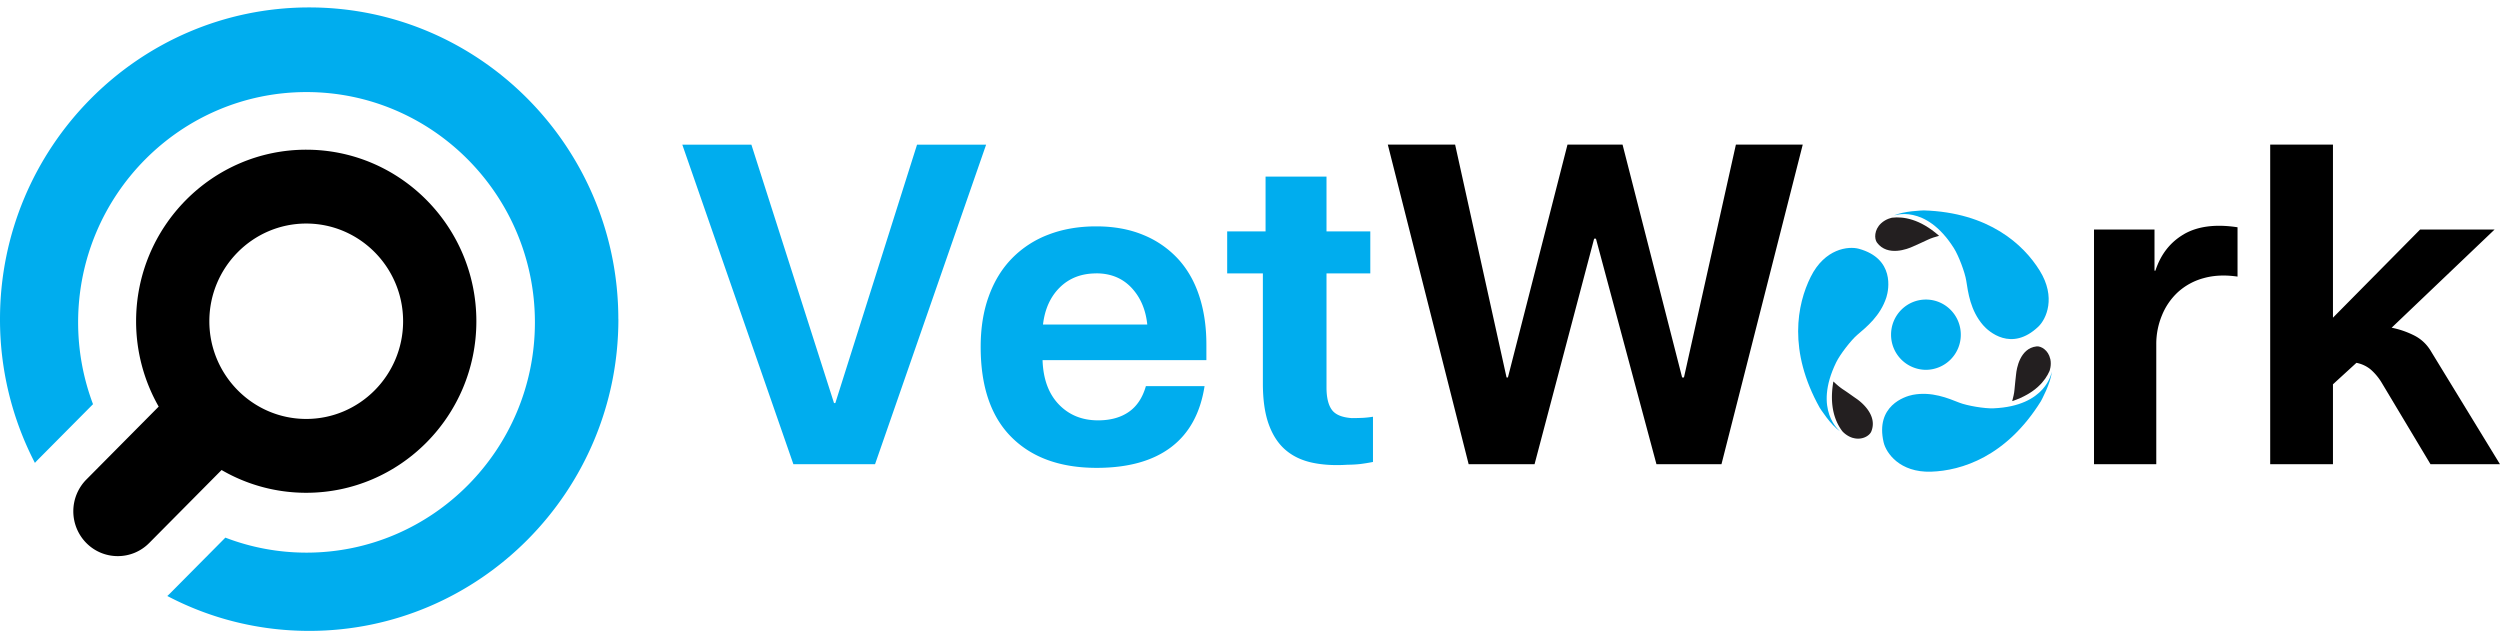 <svg xmlns="http://www.w3.org/2000/svg" fill="none" viewBox="0 0 141 36"><path fill="#00ADEE" d="M44.747 26.181 38.482 8.159h3.896l4.66 14.573h.075l4.608-14.573h3.896l-6.265 18.023h-4.608.003ZM58.8 20.31c.035 1.065.339 1.896.916 2.498.577.601 1.316.9 2.214.9.695 0 1.274-.158 1.73-.474.46-.317.781-.802.968-1.456h3.309c-.238 1.527-.87 2.678-1.898 3.45-1.026.773-2.423 1.159-4.188 1.159-2.054 0-3.657-.58-4.81-1.738-1.155-1.158-1.731-2.853-1.731-5.086 0-1.064.152-2.017.459-2.859.304-.841.74-1.554 1.31-2.136a5.683 5.683 0 0 1 2.062-1.339c.806-.309 1.702-.462 2.686-.462s1.863.158 2.634.475a5.484 5.484 0 0 1 1.961 1.339c.535.577.938 1.274 1.21 2.099.273.824.408 1.742.408 2.754v.877h-9.242.002Zm3.03-4.89c-.833 0-1.515.262-2.05.784-.535.525-.852 1.223-.955 2.1h5.881c-.086-.842-.383-1.533-.89-2.075-.509-.54-1.172-.812-1.987-.812v.003ZM76.265 23.58c.187 0 .373-.004.56-.012.187-.007.39-.03.611-.064v2.55c-.255.051-.493.088-.712.116a6.41 6.41 0 0 1-.712.04c-.746.051-1.416.011-2.01-.117-.594-.129-1.095-.369-1.502-.72-.408-.352-.722-.832-.943-1.443-.22-.61-.331-1.379-.331-2.305V15.42h-2.013v-2.368h2.165v-3.09h3.437v3.09h2.47v2.368h-2.47v6.438c0 .567.103.988.306 1.262.204.275.585.428 1.147.463l-.003-.002Z"/><path fill="#000" d="m101.674 8.158-4.583 18.023h-3.667l-3.412-12.719h-.103l-3.36 12.72h-3.717L78.273 8.157h3.796l2.901 13.133h.076l3.36-13.133h3.106l3.36 13.133h.103l2.929-13.133H101.674ZM123.18 13.204c.774-.445 1.778-.574 3.017-.386V15.6c-.712-.104-1.352-.072-1.922.09a3.52 3.52 0 0 0-1.438.784 3.64 3.64 0 0 0-.904 1.314 4.205 4.205 0 0 0-.319 1.621v6.772h-3.512V12.947h3.412v2.317h.051c.305-.929.845-1.614 1.618-2.06h-.003ZM141 26.181h-3.92l-2.776-4.635a3.132 3.132 0 0 0-.599-.708 1.8 1.8 0 0 0-.803-.374l-1.323 1.21v4.508h-3.54V8.157h3.54v9.76l4.914-4.97h4.2l-5.805 5.536c.442.087.866.233 1.274.438.407.206.729.515.967.928L141 26.184v-.003Z"/><path fill="#00ADEE" d="M103.776 24.318s-1.534-1.173-.216-3.88c.221-.456.842-1.255 1.191-1.552.525-.448 1.306-1.075 1.642-2.121.14-.441.469-2.174-1.549-2.733-.591-.163-1.924-.015-2.72 1.582-.77 1.546-1.291 4.168.511 7.388 0 0 .633 1.002 1.144 1.319"/><path fill="#231F20" d="M104.503 24.697c.511.149.941-.119 1.039-.364.378-.935-.611-1.693-.854-1.856-.243-.166-.469-.337-.774-.535a3.733 3.733 0 0 1-.5-.42h-.013c-.248 1.428.126 2.301.506 2.799 0 0 .226.27.596.378"/><path fill="#00ADEE" d="M106.791 12.166s1.79-.716 3.405 1.824c.27.425.628 1.376.699 1.834.108.685.234 1.685.95 2.514.3.35 1.598 1.532 3.12.082.447-.426 1.012-1.653.071-3.163-.91-1.468-2.864-3.274-6.529-3.39 0 0-1.178.026-1.714.301"/><path fill="#231F20" d="M106.092 12.597c-.391.363-.388.87-.231 1.084.599.812 1.753.351 2.018.227.267-.123.527-.23.856-.39.18-.087.427-.164.616-.213l.008-.01c-1.083-.956-2.018-1.087-2.637-1.018 0 0-.346.055-.63.32Z"/><path fill="#00ADEE" d="M115.711 20.987s-.289 1.918-3.279 2.042c-.501.022-1.495-.149-1.922-.317-.641-.253-1.562-.646-2.632-.443-.449.087-2.118.621-1.642 2.676.14.603.906 1.712 2.673 1.658 1.716-.055 4.249-.842 6.198-3.975 0 0 .572-1.04.607-1.644"/><path fill="#231F20" d="M115.635 20.247c-.108-.5-.525-.74-.773-.71-.95.106-1.127 1.284-1.154 1.564-.027.28-.066.55-.093.896-.015.19-.074.433-.123.614l.005.012c1.299-.44 1.858-1.15 2.096-1.7 0 0 .123-.315.045-.676"/><path fill="#00ADEE" d="M110.589 18.875a1.976 1.976 0 0 1-1.967 1.983 1.976 1.976 0 0 1-1.966-1.983c0-1.093.879-1.98 1.966-1.98 1.088 0 1.967.887 1.967 1.98ZM34.877 18.002c0 9.694-7.82 17.58-17.436 17.58-2.882 0-5.607-.708-8.005-1.968.061-.054.118-.111.177-.168l3.098-3.124c1.455.56 3.007.847 4.575.847 7.104 0 12.883-5.824 12.883-12.987 0-7.162-5.776-12.989-12.883-12.989-7.106 0-12.88 5.824-12.88 12.99 0 1.58.287 3.145.84 4.613l-3.1 3.123c-.062.062-.12.124-.177.188A17.57 17.57 0 0 1 0 18.002C0 8.307 7.823.419 17.438.419c9.616 0 17.436 7.888 17.436 17.583h.003Z"/><path fill="#000" d="M17.271 8.443c-5.29 0-9.595 4.34-9.595 9.675 0 1.698.44 3.352 1.274 4.814l-4.082 4.116a2.548 2.548 0 0 0 0 3.577c.473.477 1.104.74 1.774.74.67 0 1.299-.263 1.773-.74l4.082-4.116a9.49 9.49 0 0 0 4.774 1.284c5.29 0 9.596-4.338 9.596-9.675 0-5.336-4.303-9.675-9.596-9.675Zm5.464 9.675c0 3.04-2.452 5.51-5.464 5.51-3.012 0-5.464-2.473-5.464-5.51s2.452-5.51 5.464-5.51c3.012 0 5.464 2.473 5.464 5.51Z"/></svg>